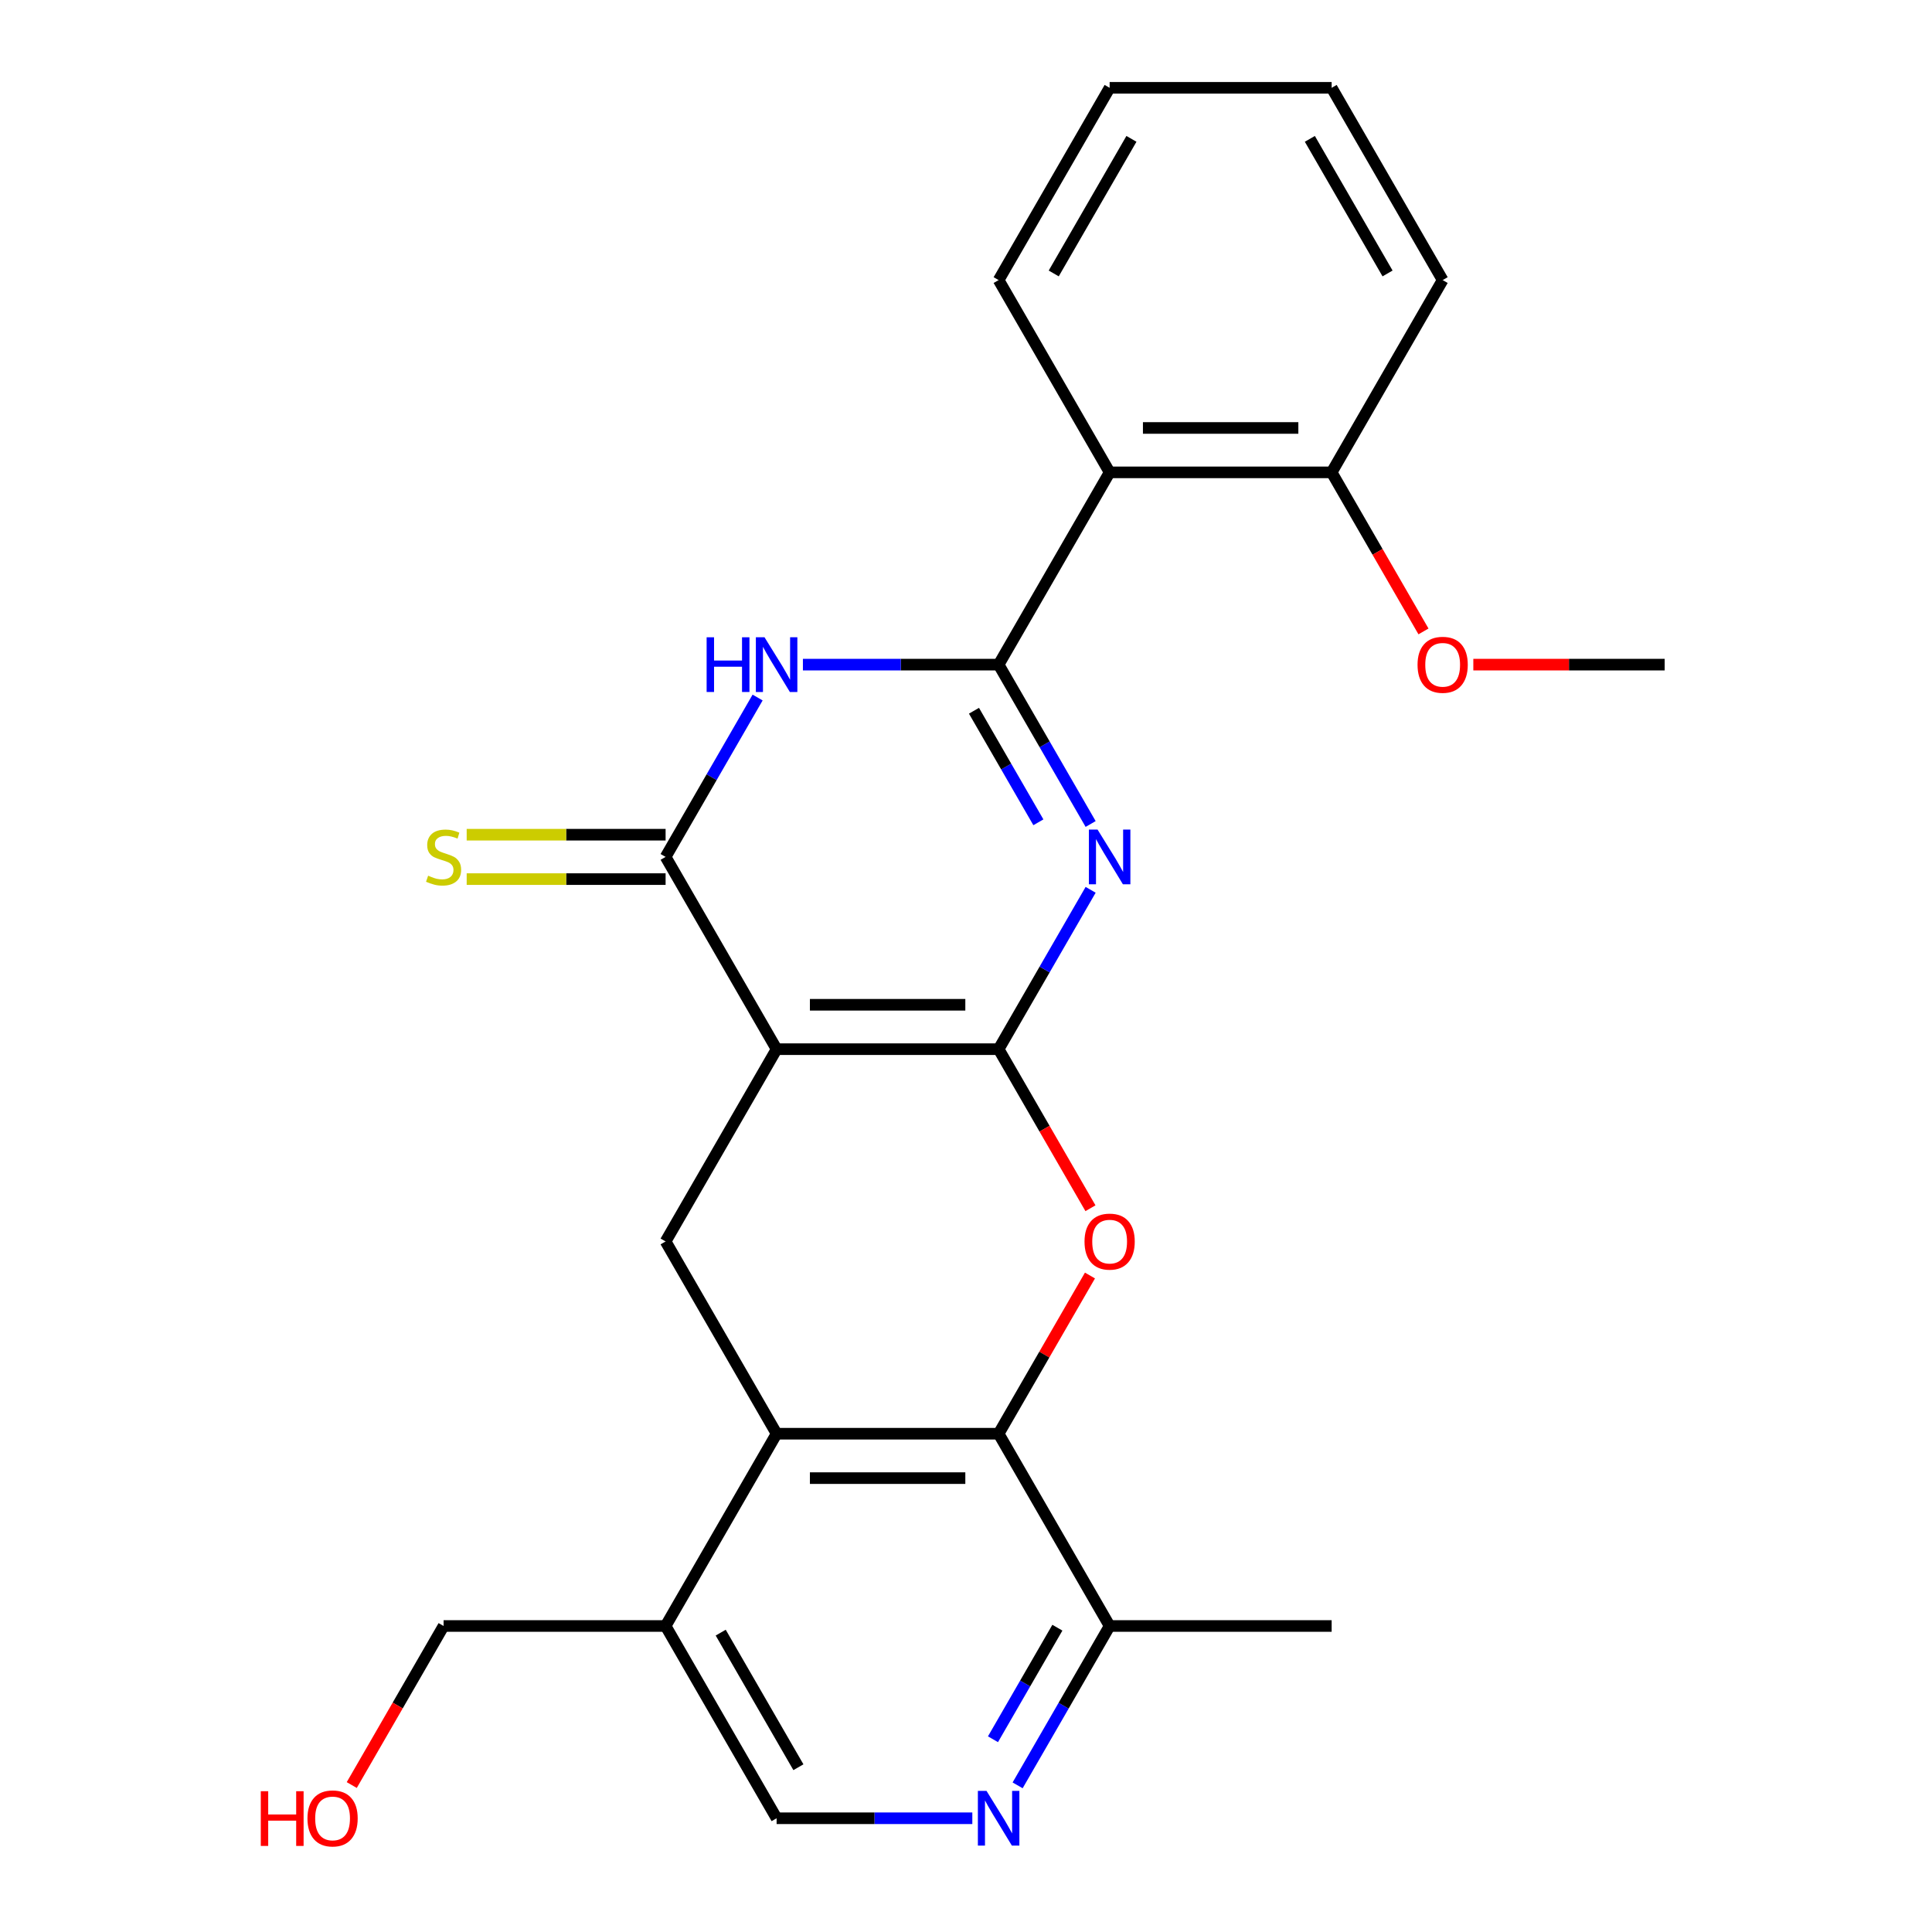 <?xml version='1.0' encoding='iso-8859-1'?>
<svg version='1.1' baseProfile='full'
              xmlns='http://www.w3.org/2000/svg'
                      xmlns:rdkit='http://www.rdkit.org/xml'
                      xmlns:xlink='http://www.w3.org/1999/xlink'
                  xml:space='preserve'
width='1000px' height='1000px' viewBox='0 0 1000 1000'>
<!-- END OF HEADER -->
<rect style='opacity:1.0;fill:#FFFFFF;stroke:none' width='1000' height='1000' x='0' y='0'> </rect>
<path class='bond-0' d='M 516.887,543.052 L 401.972,543.052' style='fill:none;fill-rule:evenodd;stroke:#000000;stroke-width:6px;stroke-linecap:butt;stroke-linejoin:miter;stroke-opacity:1' />
<path class='bond-0' d='M 499.65,520.069 L 419.209,520.069' style='fill:none;fill-rule:evenodd;stroke:#000000;stroke-width:6px;stroke-linecap:butt;stroke-linejoin:miter;stroke-opacity:1' />
<path class='bond-1' d='M 516.887,543.052 L 540.699,501.809' style='fill:none;fill-rule:evenodd;stroke:#000000;stroke-width:6px;stroke-linecap:butt;stroke-linejoin:miter;stroke-opacity:1' />
<path class='bond-1' d='M 540.699,501.809 L 564.511,460.565' style='fill:none;fill-rule:evenodd;stroke:#0000FF;stroke-width:6px;stroke-linecap:butt;stroke-linejoin:miter;stroke-opacity:1' />
<path class='bond-5' d='M 516.887,543.052 L 540.653,584.215' style='fill:none;fill-rule:evenodd;stroke:#000000;stroke-width:6px;stroke-linecap:butt;stroke-linejoin:miter;stroke-opacity:1' />
<path class='bond-5' d='M 540.653,584.215 L 564.419,625.379' style='fill:none;fill-rule:evenodd;stroke:#FF0000;stroke-width:6px;stroke-linecap:butt;stroke-linejoin:miter;stroke-opacity:1' />
<path class='bond-4' d='M 401.972,543.052 L 344.514,443.533' style='fill:none;fill-rule:evenodd;stroke:#000000;stroke-width:6px;stroke-linecap:butt;stroke-linejoin:miter;stroke-opacity:1' />
<path class='bond-9' d='M 401.972,543.052 L 344.514,642.572' style='fill:none;fill-rule:evenodd;stroke:#000000;stroke-width:6px;stroke-linecap:butt;stroke-linejoin:miter;stroke-opacity:1' />
<path class='bond-2' d='M 564.511,426.5 L 540.699,385.256' style='fill:none;fill-rule:evenodd;stroke:#0000FF;stroke-width:6px;stroke-linecap:butt;stroke-linejoin:miter;stroke-opacity:1' />
<path class='bond-2' d='M 540.699,385.256 L 516.887,344.013' style='fill:none;fill-rule:evenodd;stroke:#000000;stroke-width:6px;stroke-linecap:butt;stroke-linejoin:miter;stroke-opacity:1' />
<path class='bond-2' d='M 537.464,425.618 L 520.795,396.748' style='fill:none;fill-rule:evenodd;stroke:#0000FF;stroke-width:6px;stroke-linecap:butt;stroke-linejoin:miter;stroke-opacity:1' />
<path class='bond-2' d='M 520.795,396.748 L 504.127,367.878' style='fill:none;fill-rule:evenodd;stroke:#000000;stroke-width:6px;stroke-linecap:butt;stroke-linejoin:miter;stroke-opacity:1' />
<path class='bond-3' d='M 516.887,344.013 L 466.236,344.013' style='fill:none;fill-rule:evenodd;stroke:#000000;stroke-width:6px;stroke-linecap:butt;stroke-linejoin:miter;stroke-opacity:1' />
<path class='bond-3' d='M 466.236,344.013 L 415.585,344.013' style='fill:none;fill-rule:evenodd;stroke:#0000FF;stroke-width:6px;stroke-linecap:butt;stroke-linejoin:miter;stroke-opacity:1' />
<path class='bond-8' d='M 516.887,344.013 L 574.345,244.494' style='fill:none;fill-rule:evenodd;stroke:#000000;stroke-width:6px;stroke-linecap:butt;stroke-linejoin:miter;stroke-opacity:1' />
<path class='bond-26' d='M 392.138,361.046 L 368.326,402.289' style='fill:none;fill-rule:evenodd;stroke:#0000FF;stroke-width:6px;stroke-linecap:butt;stroke-linejoin:miter;stroke-opacity:1' />
<path class='bond-26' d='M 368.326,402.289 L 344.514,443.533' style='fill:none;fill-rule:evenodd;stroke:#000000;stroke-width:6px;stroke-linecap:butt;stroke-linejoin:miter;stroke-opacity:1' />
<path class='bond-13' d='M 344.514,432.041 L 293.033,432.041' style='fill:none;fill-rule:evenodd;stroke:#000000;stroke-width:6px;stroke-linecap:butt;stroke-linejoin:miter;stroke-opacity:1' />
<path class='bond-13' d='M 293.033,432.041 L 241.552,432.041' style='fill:none;fill-rule:evenodd;stroke:#CCCC00;stroke-width:6px;stroke-linecap:butt;stroke-linejoin:miter;stroke-opacity:1' />
<path class='bond-13' d='M 344.514,455.024 L 293.033,455.024' style='fill:none;fill-rule:evenodd;stroke:#000000;stroke-width:6px;stroke-linecap:butt;stroke-linejoin:miter;stroke-opacity:1' />
<path class='bond-13' d='M 293.033,455.024 L 241.552,455.024' style='fill:none;fill-rule:evenodd;stroke:#CCCC00;stroke-width:6px;stroke-linecap:butt;stroke-linejoin:miter;stroke-opacity:1' />
<path class='bond-6' d='M 564.165,660.204 L 540.526,701.148' style='fill:none;fill-rule:evenodd;stroke:#FF0000;stroke-width:6px;stroke-linecap:butt;stroke-linejoin:miter;stroke-opacity:1' />
<path class='bond-6' d='M 540.526,701.148 L 516.887,742.091' style='fill:none;fill-rule:evenodd;stroke:#000000;stroke-width:6px;stroke-linecap:butt;stroke-linejoin:miter;stroke-opacity:1' />
<path class='bond-7' d='M 516.887,742.091 L 401.972,742.091' style='fill:none;fill-rule:evenodd;stroke:#000000;stroke-width:6px;stroke-linecap:butt;stroke-linejoin:miter;stroke-opacity:1' />
<path class='bond-7' d='M 499.65,765.074 L 419.209,765.074' style='fill:none;fill-rule:evenodd;stroke:#000000;stroke-width:6px;stroke-linecap:butt;stroke-linejoin:miter;stroke-opacity:1' />
<path class='bond-12' d='M 516.887,742.091 L 574.345,841.611' style='fill:none;fill-rule:evenodd;stroke:#000000;stroke-width:6px;stroke-linecap:butt;stroke-linejoin:miter;stroke-opacity:1' />
<path class='bond-11' d='M 401.972,742.091 L 344.514,841.611' style='fill:none;fill-rule:evenodd;stroke:#000000;stroke-width:6px;stroke-linecap:butt;stroke-linejoin:miter;stroke-opacity:1' />
<path class='bond-25' d='M 401.972,742.091 L 344.514,642.572' style='fill:none;fill-rule:evenodd;stroke:#000000;stroke-width:6px;stroke-linecap:butt;stroke-linejoin:miter;stroke-opacity:1' />
<path class='bond-15' d='M 574.345,244.494 L 689.26,244.494' style='fill:none;fill-rule:evenodd;stroke:#000000;stroke-width:6px;stroke-linecap:butt;stroke-linejoin:miter;stroke-opacity:1' />
<path class='bond-15' d='M 591.582,221.511 L 672.023,221.511' style='fill:none;fill-rule:evenodd;stroke:#000000;stroke-width:6px;stroke-linecap:butt;stroke-linejoin:miter;stroke-opacity:1' />
<path class='bond-16' d='M 574.345,244.494 L 516.887,144.974' style='fill:none;fill-rule:evenodd;stroke:#000000;stroke-width:6px;stroke-linecap:butt;stroke-linejoin:miter;stroke-opacity:1' />
<path class='bond-10' d='M 526.721,924.097 L 550.533,882.854' style='fill:none;fill-rule:evenodd;stroke:#0000FF;stroke-width:6px;stroke-linecap:butt;stroke-linejoin:miter;stroke-opacity:1' />
<path class='bond-10' d='M 550.533,882.854 L 574.345,841.611' style='fill:none;fill-rule:evenodd;stroke:#000000;stroke-width:6px;stroke-linecap:butt;stroke-linejoin:miter;stroke-opacity:1' />
<path class='bond-10' d='M 513.961,900.233 L 530.629,871.362' style='fill:none;fill-rule:evenodd;stroke:#0000FF;stroke-width:6px;stroke-linecap:butt;stroke-linejoin:miter;stroke-opacity:1' />
<path class='bond-10' d='M 530.629,871.362 L 547.297,842.492' style='fill:none;fill-rule:evenodd;stroke:#000000;stroke-width:6px;stroke-linecap:butt;stroke-linejoin:miter;stroke-opacity:1' />
<path class='bond-14' d='M 503.274,941.13 L 452.623,941.13' style='fill:none;fill-rule:evenodd;stroke:#0000FF;stroke-width:6px;stroke-linecap:butt;stroke-linejoin:miter;stroke-opacity:1' />
<path class='bond-14' d='M 452.623,941.13 L 401.972,941.13' style='fill:none;fill-rule:evenodd;stroke:#000000;stroke-width:6px;stroke-linecap:butt;stroke-linejoin:miter;stroke-opacity:1' />
<path class='bond-18' d='M 344.514,841.611 L 229.599,841.611' style='fill:none;fill-rule:evenodd;stroke:#000000;stroke-width:6px;stroke-linecap:butt;stroke-linejoin:miter;stroke-opacity:1' />
<path class='bond-27' d='M 344.514,841.611 L 401.972,941.13' style='fill:none;fill-rule:evenodd;stroke:#000000;stroke-width:6px;stroke-linecap:butt;stroke-linejoin:miter;stroke-opacity:1' />
<path class='bond-27' d='M 373.037,845.047 L 413.257,914.711' style='fill:none;fill-rule:evenodd;stroke:#000000;stroke-width:6px;stroke-linecap:butt;stroke-linejoin:miter;stroke-opacity:1' />
<path class='bond-20' d='M 574.345,841.611 L 689.26,841.611' style='fill:none;fill-rule:evenodd;stroke:#000000;stroke-width:6px;stroke-linecap:butt;stroke-linejoin:miter;stroke-opacity:1' />
<path class='bond-17' d='M 689.26,244.494 L 713.026,285.657' style='fill:none;fill-rule:evenodd;stroke:#000000;stroke-width:6px;stroke-linecap:butt;stroke-linejoin:miter;stroke-opacity:1' />
<path class='bond-17' d='M 713.026,285.657 L 736.791,326.82' style='fill:none;fill-rule:evenodd;stroke:#FF0000;stroke-width:6px;stroke-linecap:butt;stroke-linejoin:miter;stroke-opacity:1' />
<path class='bond-21' d='M 689.26,244.494 L 746.718,144.974' style='fill:none;fill-rule:evenodd;stroke:#000000;stroke-width:6px;stroke-linecap:butt;stroke-linejoin:miter;stroke-opacity:1' />
<path class='bond-23' d='M 516.887,144.974 L 574.345,45.455' style='fill:none;fill-rule:evenodd;stroke:#000000;stroke-width:6px;stroke-linecap:butt;stroke-linejoin:miter;stroke-opacity:1' />
<path class='bond-23' d='M 545.41,141.538 L 585.63,71.874' style='fill:none;fill-rule:evenodd;stroke:#000000;stroke-width:6px;stroke-linecap:butt;stroke-linejoin:miter;stroke-opacity:1' />
<path class='bond-22' d='M 762.591,344.013 L 812.112,344.013' style='fill:none;fill-rule:evenodd;stroke:#FF0000;stroke-width:6px;stroke-linecap:butt;stroke-linejoin:miter;stroke-opacity:1' />
<path class='bond-22' d='M 812.112,344.013 L 861.633,344.013' style='fill:none;fill-rule:evenodd;stroke:#000000;stroke-width:6px;stroke-linecap:butt;stroke-linejoin:miter;stroke-opacity:1' />
<path class='bond-19' d='M 229.599,841.611 L 205.834,882.774' style='fill:none;fill-rule:evenodd;stroke:#000000;stroke-width:6px;stroke-linecap:butt;stroke-linejoin:miter;stroke-opacity:1' />
<path class='bond-19' d='M 205.834,882.774 L 182.068,923.937' style='fill:none;fill-rule:evenodd;stroke:#FF0000;stroke-width:6px;stroke-linecap:butt;stroke-linejoin:miter;stroke-opacity:1' />
<path class='bond-28' d='M 746.718,144.974 L 689.26,45.455' style='fill:none;fill-rule:evenodd;stroke:#000000;stroke-width:6px;stroke-linecap:butt;stroke-linejoin:miter;stroke-opacity:1' />
<path class='bond-28' d='M 718.195,141.538 L 677.975,71.874' style='fill:none;fill-rule:evenodd;stroke:#000000;stroke-width:6px;stroke-linecap:butt;stroke-linejoin:miter;stroke-opacity:1' />
<path class='bond-24' d='M 574.345,45.455 L 689.26,45.455' style='fill:none;fill-rule:evenodd;stroke:#000000;stroke-width:6px;stroke-linecap:butt;stroke-linejoin:miter;stroke-opacity:1' />
<path  class='atom-2' d='M 568.085 429.373
L 577.365 444.373
Q 578.285 445.853, 579.765 448.533
Q 581.245 451.213, 581.325 451.373
L 581.325 429.373
L 585.085 429.373
L 585.085 457.693
L 581.205 457.693
L 571.245 441.293
Q 570.085 439.373, 568.845 437.173
Q 567.645 434.973, 567.285 434.293
L 567.285 457.693
L 563.605 457.693
L 563.605 429.373
L 568.085 429.373
' fill='#0000FF'/>
<path  class='atom-4' d='M 365.752 329.853
L 369.592 329.853
L 369.592 341.893
L 384.072 341.893
L 384.072 329.853
L 387.912 329.853
L 387.912 358.173
L 384.072 358.173
L 384.072 345.093
L 369.592 345.093
L 369.592 358.173
L 365.752 358.173
L 365.752 329.853
' fill='#0000FF'/>
<path  class='atom-4' d='M 395.712 329.853
L 404.992 344.853
Q 405.912 346.333, 407.392 349.013
Q 408.872 351.693, 408.952 351.853
L 408.952 329.853
L 412.712 329.853
L 412.712 358.173
L 408.832 358.173
L 398.872 341.773
Q 397.712 339.853, 396.472 337.653
Q 395.272 335.453, 394.912 334.773
L 394.912 358.173
L 391.232 358.173
L 391.232 329.853
L 395.712 329.853
' fill='#0000FF'/>
<path  class='atom-6' d='M 561.345 642.652
Q 561.345 635.852, 564.705 632.052
Q 568.065 628.252, 574.345 628.252
Q 580.625 628.252, 583.985 632.052
Q 587.345 635.852, 587.345 642.652
Q 587.345 649.532, 583.945 653.452
Q 580.545 657.332, 574.345 657.332
Q 568.105 657.332, 564.705 653.452
Q 561.345 649.572, 561.345 642.652
M 574.345 654.132
Q 578.665 654.132, 580.985 651.252
Q 583.345 648.332, 583.345 642.652
Q 583.345 637.092, 580.985 634.292
Q 578.665 631.452, 574.345 631.452
Q 570.025 631.452, 567.665 634.252
Q 565.345 637.052, 565.345 642.652
Q 565.345 648.372, 567.665 651.252
Q 570.025 654.132, 574.345 654.132
' fill='#FF0000'/>
<path  class='atom-11' d='M 510.627 926.97
L 519.907 941.97
Q 520.827 943.45, 522.307 946.13
Q 523.787 948.81, 523.867 948.97
L 523.867 926.97
L 527.627 926.97
L 527.627 955.29
L 523.747 955.29
L 513.787 938.89
Q 512.627 936.97, 511.387 934.77
Q 510.187 932.57, 509.827 931.89
L 509.827 955.29
L 506.147 955.29
L 506.147 926.97
L 510.627 926.97
' fill='#0000FF'/>
<path  class='atom-14' d='M 221.599 453.253
Q 221.919 453.373, 223.239 453.933
Q 224.559 454.493, 225.999 454.853
Q 227.479 455.173, 228.919 455.173
Q 231.599 455.173, 233.159 453.893
Q 234.719 452.573, 234.719 450.293
Q 234.719 448.733, 233.919 447.773
Q 233.159 446.813, 231.959 446.293
Q 230.759 445.773, 228.759 445.173
Q 226.239 444.413, 224.719 443.693
Q 223.239 442.973, 222.159 441.453
Q 221.119 439.933, 221.119 437.373
Q 221.119 433.813, 223.519 431.613
Q 225.959 429.413, 230.759 429.413
Q 234.039 429.413, 237.759 430.973
L 236.839 434.053
Q 233.439 432.653, 230.879 432.653
Q 228.119 432.653, 226.599 433.813
Q 225.079 434.933, 225.119 436.893
Q 225.119 438.413, 225.879 439.333
Q 226.679 440.253, 227.799 440.773
Q 228.959 441.293, 230.879 441.893
Q 233.439 442.693, 234.959 443.493
Q 236.479 444.293, 237.559 445.933
Q 238.679 447.533, 238.679 450.293
Q 238.679 454.213, 236.039 456.333
Q 233.439 458.413, 229.079 458.413
Q 226.559 458.413, 224.639 457.853
Q 222.759 457.333, 220.519 456.413
L 221.599 453.253
' fill='#CCCC00'/>
<path  class='atom-18' d='M 733.718 344.093
Q 733.718 337.293, 737.078 333.493
Q 740.438 329.693, 746.718 329.693
Q 752.998 329.693, 756.358 333.493
Q 759.718 337.293, 759.718 344.093
Q 759.718 350.973, 756.318 354.893
Q 752.918 358.773, 746.718 358.773
Q 740.478 358.773, 737.078 354.893
Q 733.718 351.013, 733.718 344.093
M 746.718 355.573
Q 751.038 355.573, 753.358 352.693
Q 755.718 349.773, 755.718 344.093
Q 755.718 338.533, 753.358 335.733
Q 751.038 332.893, 746.718 332.893
Q 742.398 332.893, 740.038 335.693
Q 737.718 338.493, 737.718 344.093
Q 737.718 349.813, 740.038 352.693
Q 742.398 355.573, 746.718 355.573
' fill='#FF0000'/>
<path  class='atom-20' d='M 134.982 927.13
L 138.822 927.13
L 138.822 939.17
L 153.302 939.17
L 153.302 927.13
L 157.142 927.13
L 157.142 955.45
L 153.302 955.45
L 153.302 942.37
L 138.822 942.37
L 138.822 955.45
L 134.982 955.45
L 134.982 927.13
' fill='#FF0000'/>
<path  class='atom-20' d='M 159.142 941.21
Q 159.142 934.41, 162.502 930.61
Q 165.862 926.81, 172.142 926.81
Q 178.422 926.81, 181.782 930.61
Q 185.142 934.41, 185.142 941.21
Q 185.142 948.09, 181.742 952.01
Q 178.342 955.89, 172.142 955.89
Q 165.902 955.89, 162.502 952.01
Q 159.142 948.13, 159.142 941.21
M 172.142 952.69
Q 176.462 952.69, 178.782 949.81
Q 181.142 946.89, 181.142 941.21
Q 181.142 935.65, 178.782 932.85
Q 176.462 930.01, 172.142 930.01
Q 167.822 930.01, 165.462 932.81
Q 163.142 935.61, 163.142 941.21
Q 163.142 946.93, 165.462 949.81
Q 167.822 952.69, 172.142 952.69
' fill='#FF0000'/>
</svg>
